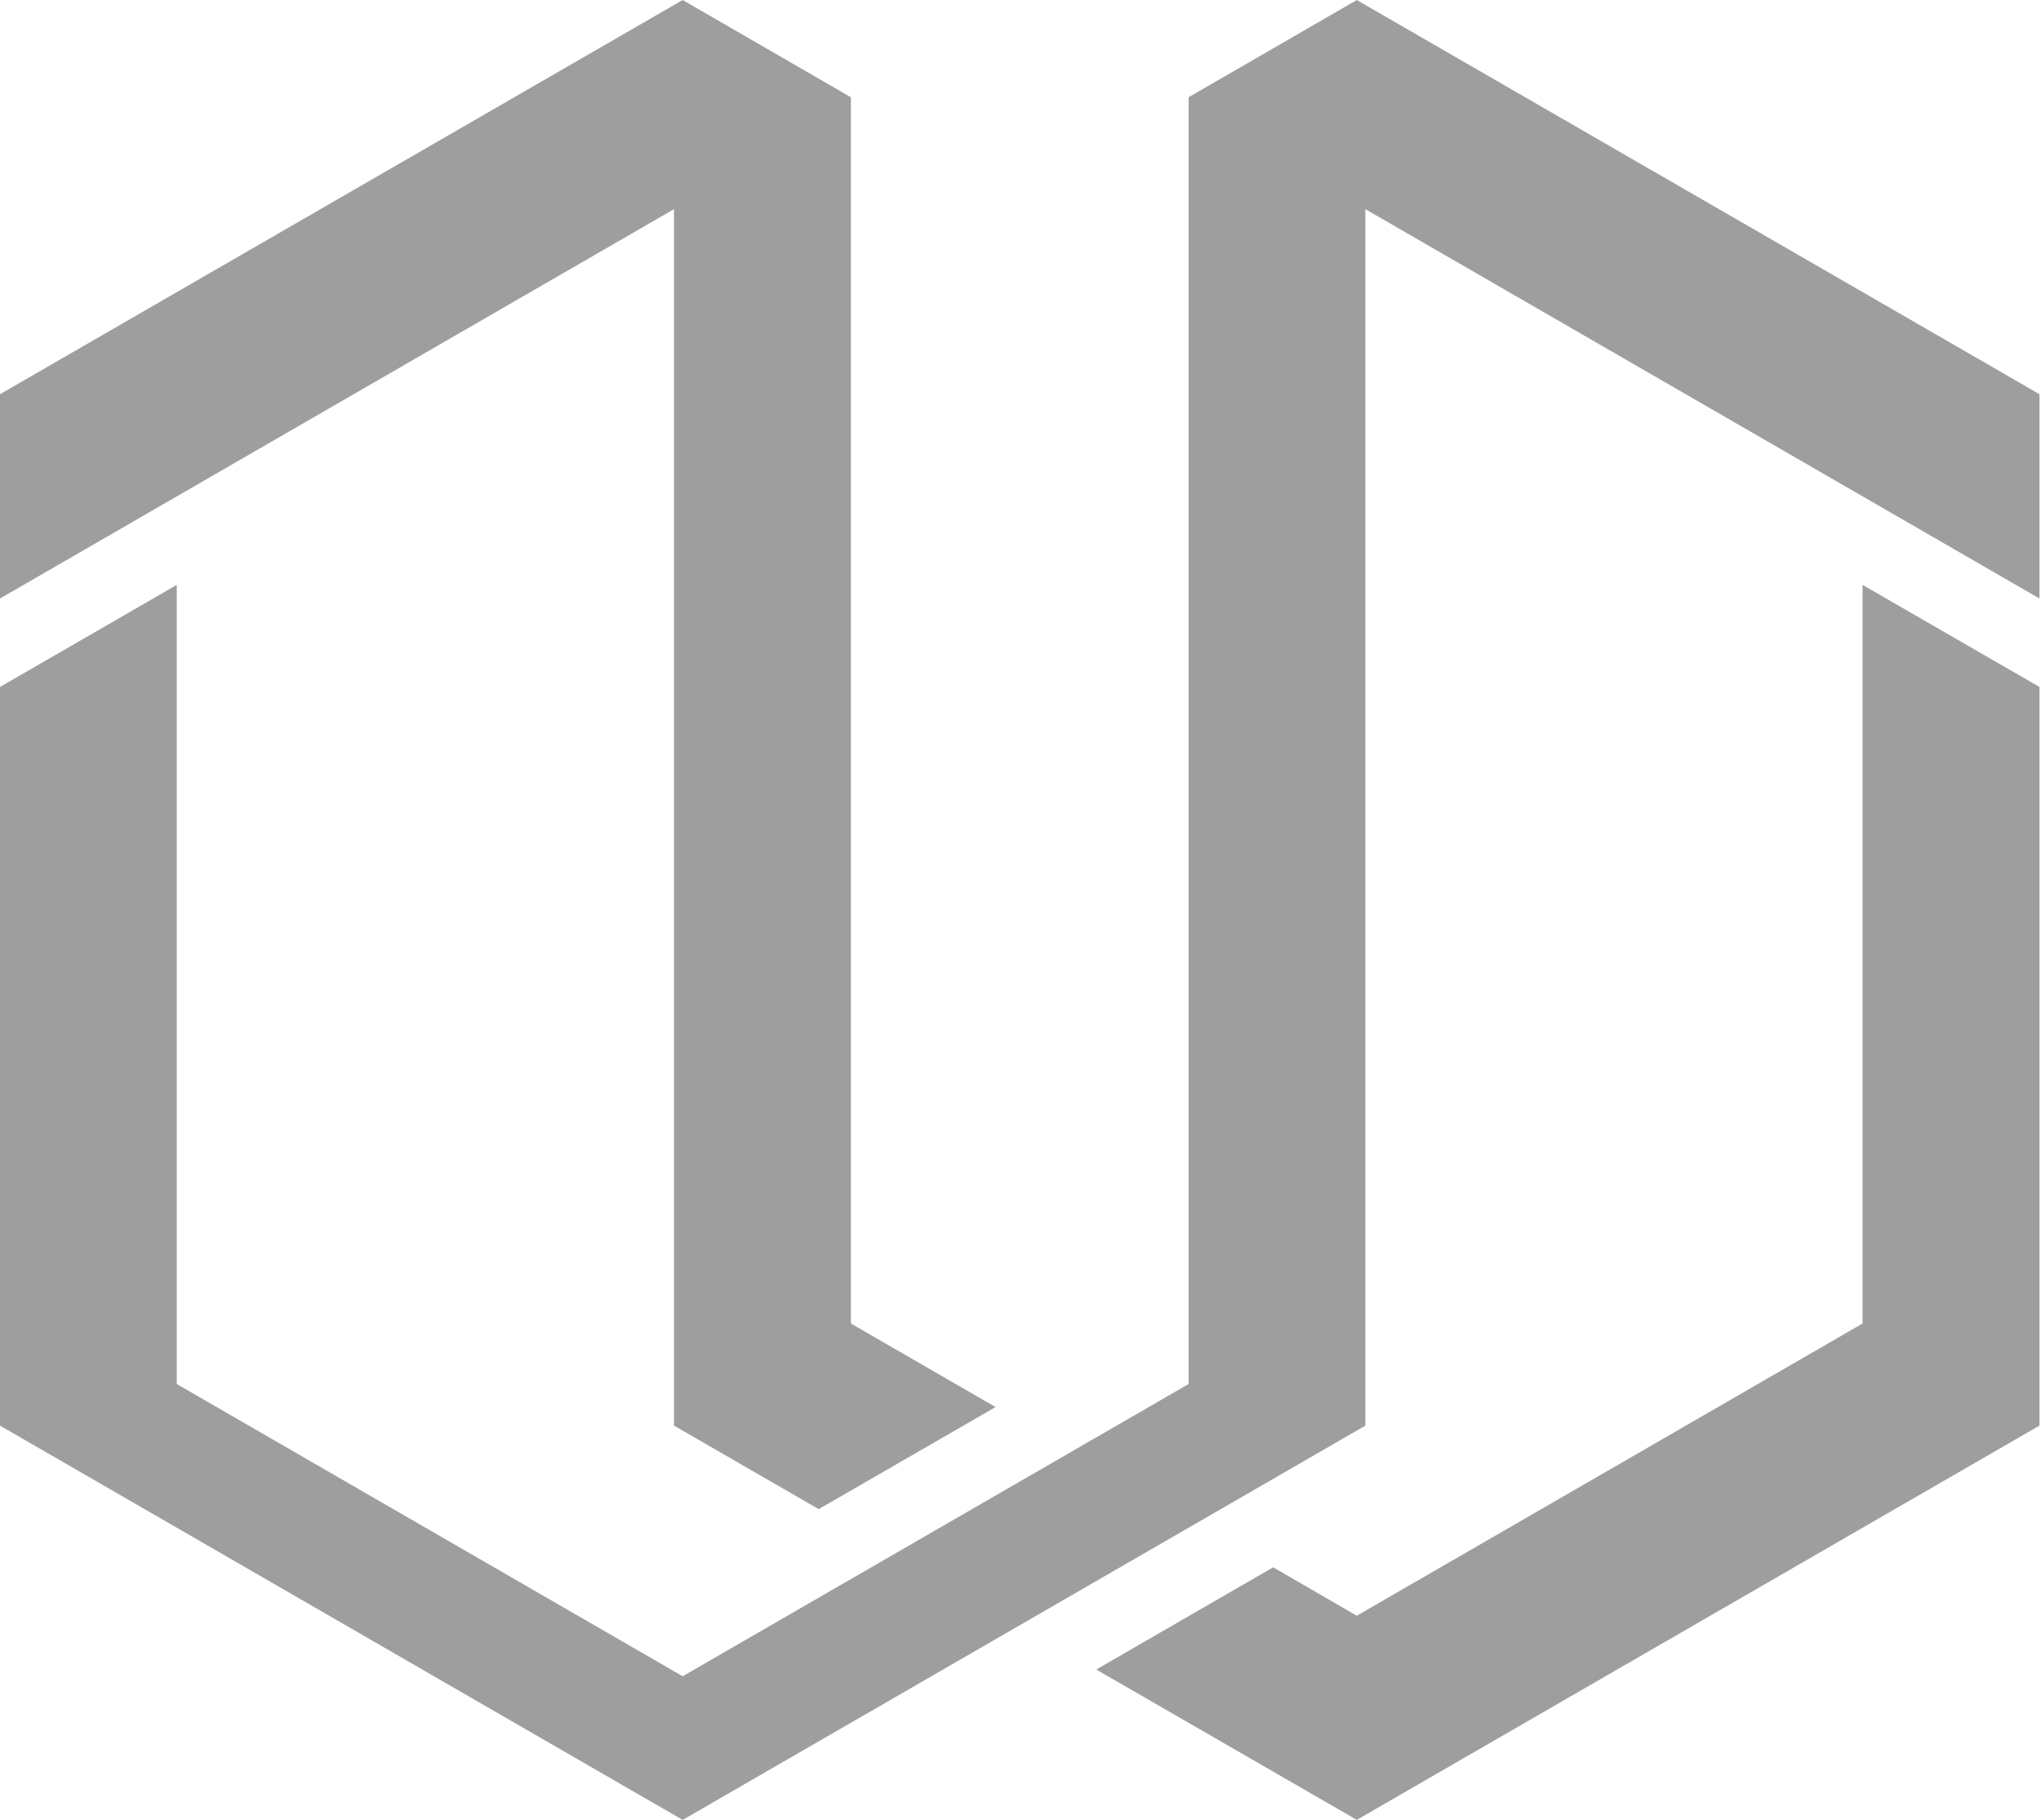 <svg width="83" height="74" viewBox="0 0 83 74" fill="none" xmlns="http://www.w3.org/2000/svg">
<path d="M27.408 57.966L33.293 61.363L40.487 57.212L34.602 53.815V3.954L27.762 0.001L27.161 0.347L0 16.029V24.336L27.408 8.505V57.966Z" fill="#9E9E9E"/>
<path d="M48.336 3.954V56.276L27.762 68.158L7.189 56.276V23.782L0 27.932V57.967L27.762 73.999L55.525 57.967V8.505L82.938 24.336V16.029L55.176 0.001L48.336 3.954Z" fill="#9E9E9E"/>
<path d="M51.775 63.728L44.581 67.884L55.176 73.998L82.938 57.966V27.932L75.744 23.781V53.815L55.175 65.697L51.775 63.728Z" fill="#9E9E9E"/>
</svg>
